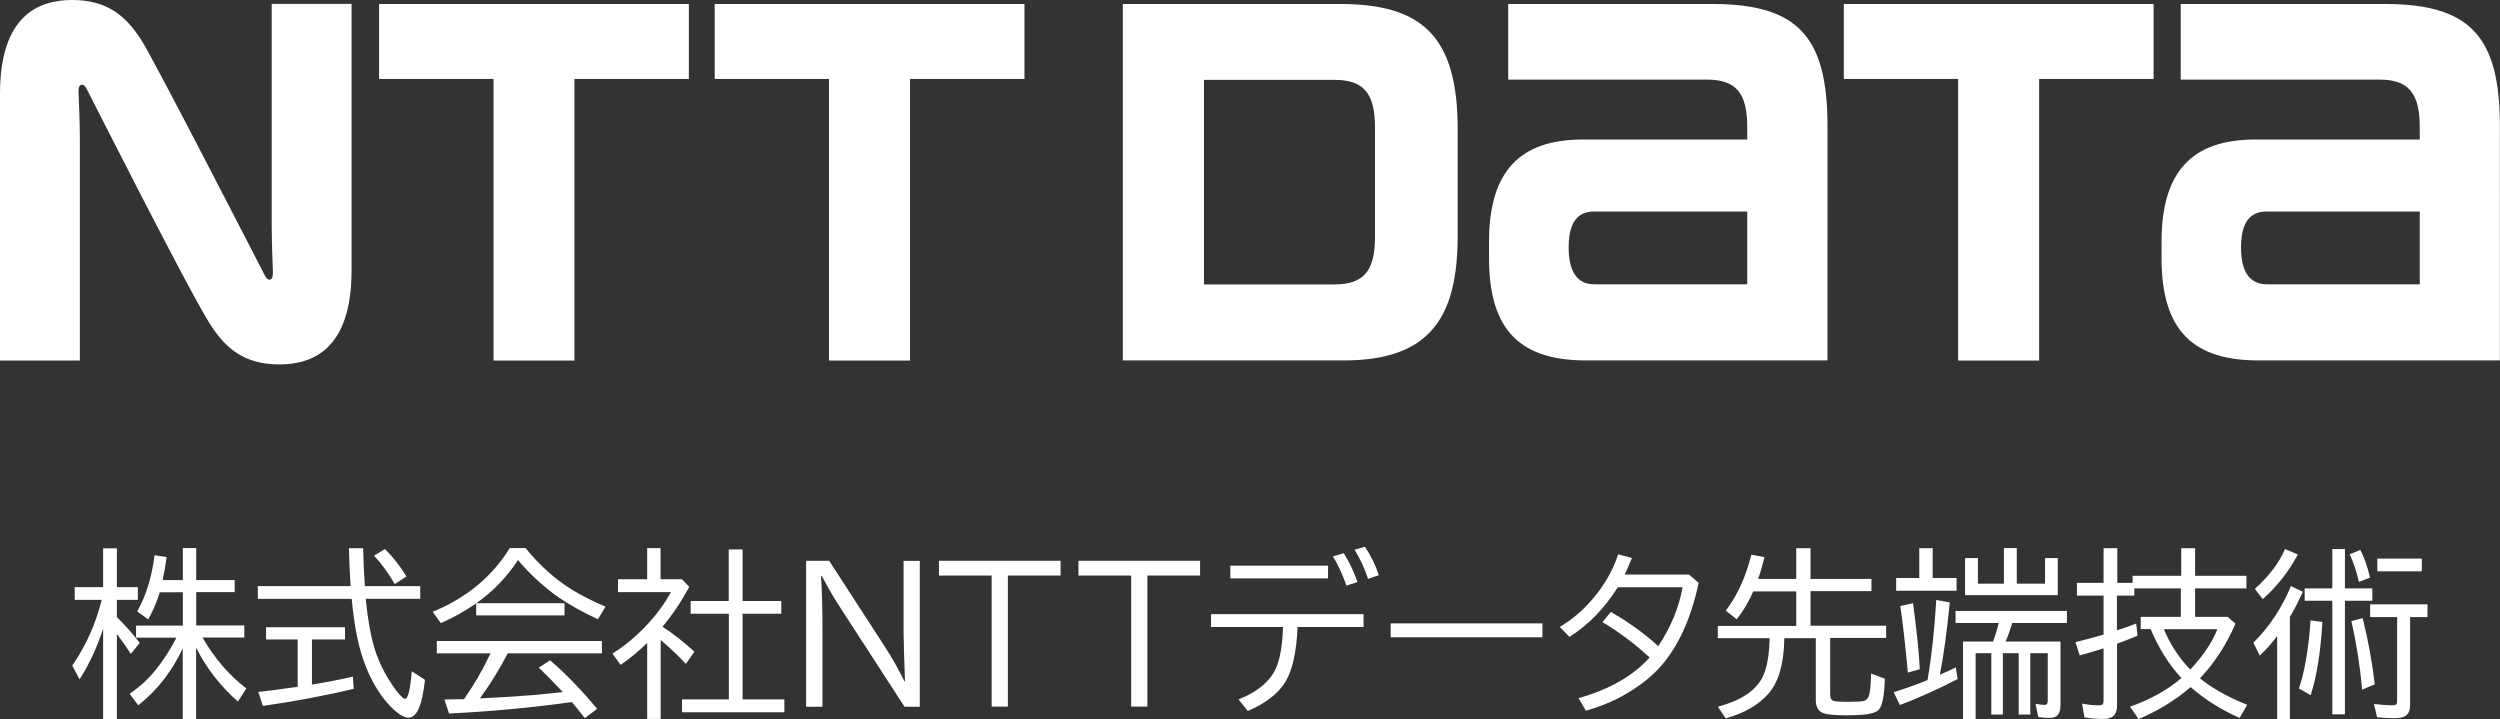 <?xml version="1.0" encoding="UTF-8"?><svg id="_レイヤー_2" xmlns="http://www.w3.org/2000/svg" viewBox="0 0 194.42 55.93"><rect x="0" y="0" width="194.42" height="55.93" fill="#333333" stroke="none"/><defs><style>.cls-1{fill:#fff;}</style></defs><g id="_レイヤー_1-2"><g><g><polygon class="cls-1" points="29.48 .31 29.48 6.14 38.38 6.14 38.38 28.04 44.67 28.04 44.67 6.14 53.57 6.14 53.57 .31 29.48 .31"/><path class="cls-1" d="M133.15,.31h-15.86V6.19h15.44c2.27,0,3.15,1.03,3.15,3.69,0,.01,0,.75,0,.97h-12.79c-4.86,0-7.29,2.44-7.29,7.94v1.31c0,5.66,2.51,7.93,7.55,7.93h18.77V9.81c0-6.98-2.31-9.5-8.97-9.5m-9.14,21.8c-.96,0-2.02-.48-2.02-2.87s1.05-2.79,2.02-2.79h11.87v5.66h-11.87Z"/><path class="cls-1" d="M185.45,.31h-15.86V6.19h15.44c2.26,0,3.15,1.03,3.15,3.69v.97h-12.79c-4.87,0-7.29,2.44-7.29,7.94v1.31c0,5.66,2.51,7.93,7.55,7.93h18.76V9.81c0-6.98-2.31-9.5-8.96-9.5m-9.15,21.8c-.95,0-2.02-.48-2.02-2.87s1.06-2.79,2.02-2.79h11.88v5.66h-11.88Z"/><polygon class="cls-1" points="55.58 .31 55.58 6.14 64.47 6.14 64.47 28.04 70.77 28.04 70.77 6.14 79.67 6.14 79.67 .31 55.58 .31"/><polygon class="cls-1" points="143.39 .31 143.39 6.14 152.28 6.14 152.28 28.04 158.58 28.04 158.58 6.14 167.48 6.14 167.48 .31 143.39 .31"/><path class="cls-1" d="M113.36,18.32V10.03c0-7.27-2.82-9.72-9.17-9.72h-16.87V28.03h17.16c6.75,0,8.88-3.35,8.88-9.72m-6.43,.12c0,2.66-.89,3.69-3.16,3.69h-10.14V6.21h10.14c2.27,0,3.16,1.03,3.16,3.69v8.54Z"/><path class="cls-1" d="M20.6,21.43c-.13-.25-8.55-16.65-9.58-18.27-1.19-1.87-2.63-3.16-5.4-3.16C3.05,0,0,1.14,0,7.31V28.04H6.21V10.75c0-1.24-.08-3.08-.1-3.45-.02-.3,0-.59,.15-.68,.18-.11,.36,.06,.48,.29,.12,.23,7.92,15.67,9.58,18.27,1.19,1.87,2.63,3.16,5.4,3.16,2.57,0,5.62-1.14,5.62-7.31V.3h-6.21V17.59c0,1.24,.08,3.08,.09,3.45,.01,.3,0,.59-.15,.68-.18,.1-.36-.06-.48-.3"/></g><g><path class="cls-1" d="M8.02,48.88c-.46,1.44-1.07,2.76-1.83,3.95l-.57-1.07c1.07-1.56,1.83-3.26,2.29-5.11h-2.1v-.99h2.21v-3.02h1.07v3.02h1.63v.99h-1.63v1.34c.65,.64,1.24,1.31,1.78,2.01l-.7,.85c-.29-.46-.65-.98-1.08-1.55v6.64h-1.07v-7.05Zm5.72,.71h-3.16v-.94h3.64v-2.59h-1.8c-.23,.77-.53,1.48-.9,2.11l-.85-.62c.69-1.22,1.14-2.68,1.35-4.37l.94,.14c-.09,.64-.19,1.23-.31,1.79h1.57v-2.49h1.04v2.49h2.99v.94h-2.99v2.59h3.74v.94h-3.25c.94,1.63,2.08,2.95,3.41,3.96l-.66,1.02c-1.35-1.19-2.44-2.59-3.25-4.19v5.55h-1.04v-5.49c-.85,1.8-2,3.27-3.46,4.42l-.67-.9c1.42-.93,2.63-2.39,3.65-4.38Z"/><path class="cls-1" d="M28.36,45.58h4.32v.99h-4.24l.02,.17c.14,1.39,.34,2.56,.62,3.53,.25,.87,.64,1.75,1.18,2.62,.4,.64,.74,1.09,1.04,1.35,.08,.07,.15,.11,.21,.11,.1,0,.18-.15,.27-.45,.11-.42,.19-.99,.24-1.7l1.03,.67c-.11,1-.27,1.72-.46,2.17-.21,.51-.49,.77-.83,.77-.31,0-.7-.22-1.18-.66-.69-.65-1.3-1.52-1.82-2.6-.46-.97-.82-2.1-1.06-3.38-.13-.7-.25-1.57-.35-2.6h-7.3v-.99h7.22c-.06-.74-.1-1.72-.14-2.95h1.11c.02,.92,.06,1.9,.13,2.95Zm-4.1,4.16v3.5c1.04-.17,2.1-.37,3.18-.62l.07,.95c-2.04,.49-4.4,.94-7.07,1.33l-.35-1.09c.74-.08,1.76-.21,3.06-.4v-3.68h-2.46v-.95h6.14v.95h-2.58Zm6.44-4.32c-.51-.87-1.05-1.61-1.61-2.21l.85-.51c.64,.64,1.2,1.35,1.67,2.13l-.91,.59Z"/><path class="cls-1" d="M37.04,46.91h6.86v.95h-6.87v-.94c-.85,.59-1.76,1.11-2.75,1.54l-.63-.88c2.64-1.09,4.64-2.75,5.99-4.96h1.23c1.1,1.36,2.32,2.45,3.66,3.27,.71,.43,1.56,.86,2.56,1.29l-.59,.98c-1.17-.54-2.17-1.1-3.01-1.67-1.14-.79-2.21-1.77-3.21-2.93-.87,1.33-1.95,2.45-3.25,3.36Zm2.45,3.89c-.68,1.31-1.41,2.48-2.17,3.51l1.37-.07c1.75-.09,3.44-.23,5.08-.42-.71-.76-1.34-1.39-1.87-1.9l.88-.57c1.24,1.07,2.46,2.33,3.66,3.78l-.96,.71c-.42-.53-.76-.95-1.01-1.24-3.16,.44-6.34,.73-9.55,.89l-.36-1.09c.35,0,.67-.01,.97-.02h.55c.78-1.11,1.46-2.28,2.04-3.52l.02-.05h-4.17v-.96h12.84v.96h-7.31Z"/><path class="cls-1" d="M51.51,48.73c.82,.53,1.65,1.18,2.49,1.95l-.66,.95c-.61-.65-1.26-1.27-1.96-1.86v6.14h-1.05v-5.91c-.68,.66-1.37,1.23-2.07,1.71l-.63-.88c1.04-.66,2-1.47,2.87-2.44,.67-.74,1.23-1.52,1.68-2.34h-4.12v-1h2.27v-2.42h1.04v2.42h1.67l.56,.59c-.61,1.13-1.3,2.17-2.08,3.1Zm5.16-1.99v-4.01h1.08v4.01h3.01v.99h-3.01v6.66h3.25v1h-7.96v-1h3.64v-6.66h-2.97v-.99h2.97Z"/><path class="cls-1" d="M62.69,43.61h1.79l4.34,6.69c.53,.82,1.04,1.72,1.52,2.69h.04c-.07-1.88-.11-3.18-.11-3.9v-5.47h1.26v11.34h-1.19l-5.06-7.81c-.44-.67-.89-1.45-1.36-2.34h-.07c.07,1.1,.11,2.46,.11,4.06v6.09h-1.27v-11.34Z"/><path class="cls-1" d="M73.02,43.61h9.46v1.15h-4.1v10.19h-1.26v-10.19h-4.1v-1.15Z"/><path class="cls-1" d="M83.87,43.61h9.46v1.15h-4.1v10.19h-1.26v-10.19h-4.1v-1.15Z"/><path class="cls-1" d="M94.18,47.76h11.86v1h-5.13c-.08,1.91-.39,3.32-.92,4.22-.56,.94-1.54,1.71-2.95,2.31l-.72-.9c1.44-.57,2.39-1.35,2.87-2.34,.34-.71,.54-1.8,.59-3.29h-5.6v-1Zm1.5-3.77h7.6v.99h-7.6v-.99Zm9.03,1.55c-.3-.86-.65-1.61-1.05-2.27l.84-.25c.42,.66,.78,1.41,1.07,2.24l-.85,.28Zm1.68-.52c-.26-.81-.61-1.56-1.05-2.27l.81-.23c.46,.69,.82,1.42,1.08,2.21l-.84,.29Z"/><path class="cls-1" d="M108.15,48.48h11.8v1.08h-11.8v-1.08Z"/><path class="cls-1" d="M131.34,44.67l.76,.66c-.6,2.82-1.61,5.01-3.03,6.58-.76,.83-1.73,1.57-2.91,2.22-.87,.48-1.82,.86-2.83,1.14l-.57-.98c2.4-.67,4.24-1.73,5.53-3.16-1.19-1.09-2.41-2-3.67-2.75l.65-.79c1.36,.77,2.59,1.66,3.69,2.66,.98-1.48,1.61-3,1.89-4.58h-5.04c-1.04,1.65-2.29,2.94-3.76,3.86l-.75-.78c.78-.46,1.49-1.02,2.12-1.69,1.14-1.19,1.95-2.51,2.42-3.95l1.07,.28-.02,.05c-.2,.49-.38,.9-.54,1.24h5Z"/><path class="cls-1" d="M136.72,45.02h2.97v-2.39h1.11v2.39h4.74v.95h-4.74v2.69h5.88v.95h-4.35v4.41c0,.26,.08,.42,.23,.48,.14,.05,.5,.08,1.09,.08,.67,0,1.09-.02,1.29-.07,.23-.05,.38-.25,.45-.59,.06-.29,.1-.8,.12-1.54l1.07,.4c-.04,1.31-.19,2.11-.47,2.41-.16,.17-.47,.29-.93,.36-.43,.05-.97,.08-1.62,.08-.89,0-1.49-.06-1.79-.18-.37-.15-.56-.49-.56-1.01v-4.81h-2.45v.12c-.04,1.89-.44,3.27-1.2,4.16-.79,.91-1.91,1.56-3.36,1.95l-.6-.9c1.72-.46,2.86-1.19,3.42-2.2,.36-.66,.57-1.7,.6-3.13h-4.03v-.95h6.1v-2.69h-3.34c-.35,.8-.77,1.52-1.29,2.17l-.85-.67c.88-1.15,1.55-2.6,1.99-4.35l1.02,.19c-.16,.66-.33,1.23-.5,1.71Z"/><path class="cls-1" d="M149.9,52.88c.32-1.83,.54-3.9,.68-6.22l1.05,.19c-.24,2.41-.5,4.28-.77,5.62,.41-.17,.82-.36,1.24-.57l.14,.91c-1.52,.78-3.02,1.46-4.49,2.02l-.48-1c.98-.31,1.85-.62,2.62-.94Zm.4-7.93h1.86v.99h-4.7v-.99h1.8v-2.32h1.04v2.32Zm-1.93,7.36c-.22-2.37-.42-4.1-.59-5.18l.99-.22c.26,1.85,.44,3.56,.53,5.13l-.94,.27Zm7.63-2.42h4.24v4.93c0,.37-.07,.63-.22,.79-.13,.15-.35,.22-.66,.22-.27,0-.55-.02-.85-.07l-.21-1.03c.31,.06,.55,.09,.7,.09,.16,0,.25-.1,.25-.31v-3.71h-1.36v4.77h-.9v-4.77h-1.23v4.77h-.9v-4.77h-1.22v5.13h-.98v-6.04h2.33c.17-.43,.32-.91,.45-1.44h-3.36v-.94h8.66v.94h-4.25c-.14,.46-.31,.95-.52,1.44Zm.85-4.5h2.19v-1.99h.99v2.88h-7.21v-2.88h1v1.99h2.02v-2.77h1v2.77Z"/><path class="cls-1" d="M171.08,52.75c.97,.78,2.19,1.47,3.68,2.06l-.59,1.02c-1.42-.62-2.69-1.42-3.81-2.4-1.19,1.03-2.54,1.85-4.05,2.49l-.66-.96c1.59-.57,2.93-1.31,3.99-2.23-.97-1.05-1.76-2.32-2.39-3.81h-.77v-.95h3.12v-2.21h-3.62v.56h-1.35v2.7c.45-.14,.95-.32,1.5-.53l.1,.95c-.62,.26-1.16,.46-1.59,.62v4.78c0,.4-.1,.68-.29,.85-.18,.15-.46,.22-.83,.22-.44,0-.92-.04-1.42-.12l-.18-1.07c.48,.09,.92,.13,1.3,.13,.18,0,.29-.04,.33-.13,.03-.06,.04-.14,.04-.25v-4.05c-.58,.19-1.2,.37-1.86,.55l-.32-1.03c.99-.25,1.72-.45,2.18-.59v-3.03h-2.07v-.99h2.07v-2.7h1.07v2.7h1.19v-.55h3.78v-2.15h1.08v2.15h3.99v.98h-3.99v2.21h2.52l.62,.53c-.69,1.61-1.61,3.03-2.75,4.24Zm-.75-.68c1-1.06,1.71-2.11,2.11-3.14h-4.16c.48,1.16,1.16,2.21,2.05,3.14Z"/><path class="cls-1" d="M178.08,47.97v7.96h-.99v-6.47c-.41,.56-.86,1.06-1.35,1.52l-.5-1c1.24-1.23,2.22-2.7,2.92-4.4l.93,.44c-.36,.79-.7,1.44-1.01,1.95Zm-2.73-2.17c1.11-1,1.9-2.03,2.35-3.1l1,.42c-.72,1.35-1.64,2.51-2.73,3.47l-.62-.8Zm3.43,7.74c.45-1.29,.75-3.06,.91-5.3l.92,.13c-.14,2.33-.44,4.23-.91,5.69l-.92-.52Zm2.6-7.78v-3.06h.98v3.06h2.13v.96h-2.13v8.83h-.98v-8.83h-2.15v-.96h2.15Zm2.07-.51c-.21-.87-.45-1.58-.72-2.15l.83-.33c.32,.62,.57,1.34,.75,2.15l-.85,.33Zm.25,8.37c-.16-1.79-.44-3.57-.84-5.32l.88-.23c.44,1.77,.75,3.48,.94,5.15l-.98,.41Zm3.73-5.62v6.78c0,.41-.1,.69-.3,.85-.18,.15-.49,.22-.94,.22-.4,0-.84-.02-1.33-.07l-.24-1.03c.57,.06,1.06,.1,1.45,.1,.18,0,.28-.04,.32-.12,.02-.05,.03-.14,.03-.25v-6.49h-2.1v-.99h4.46v.99h-1.36Zm-2.55-4.56h3.46v.99h-3.46v-.99Z"/></g></g></g></svg>